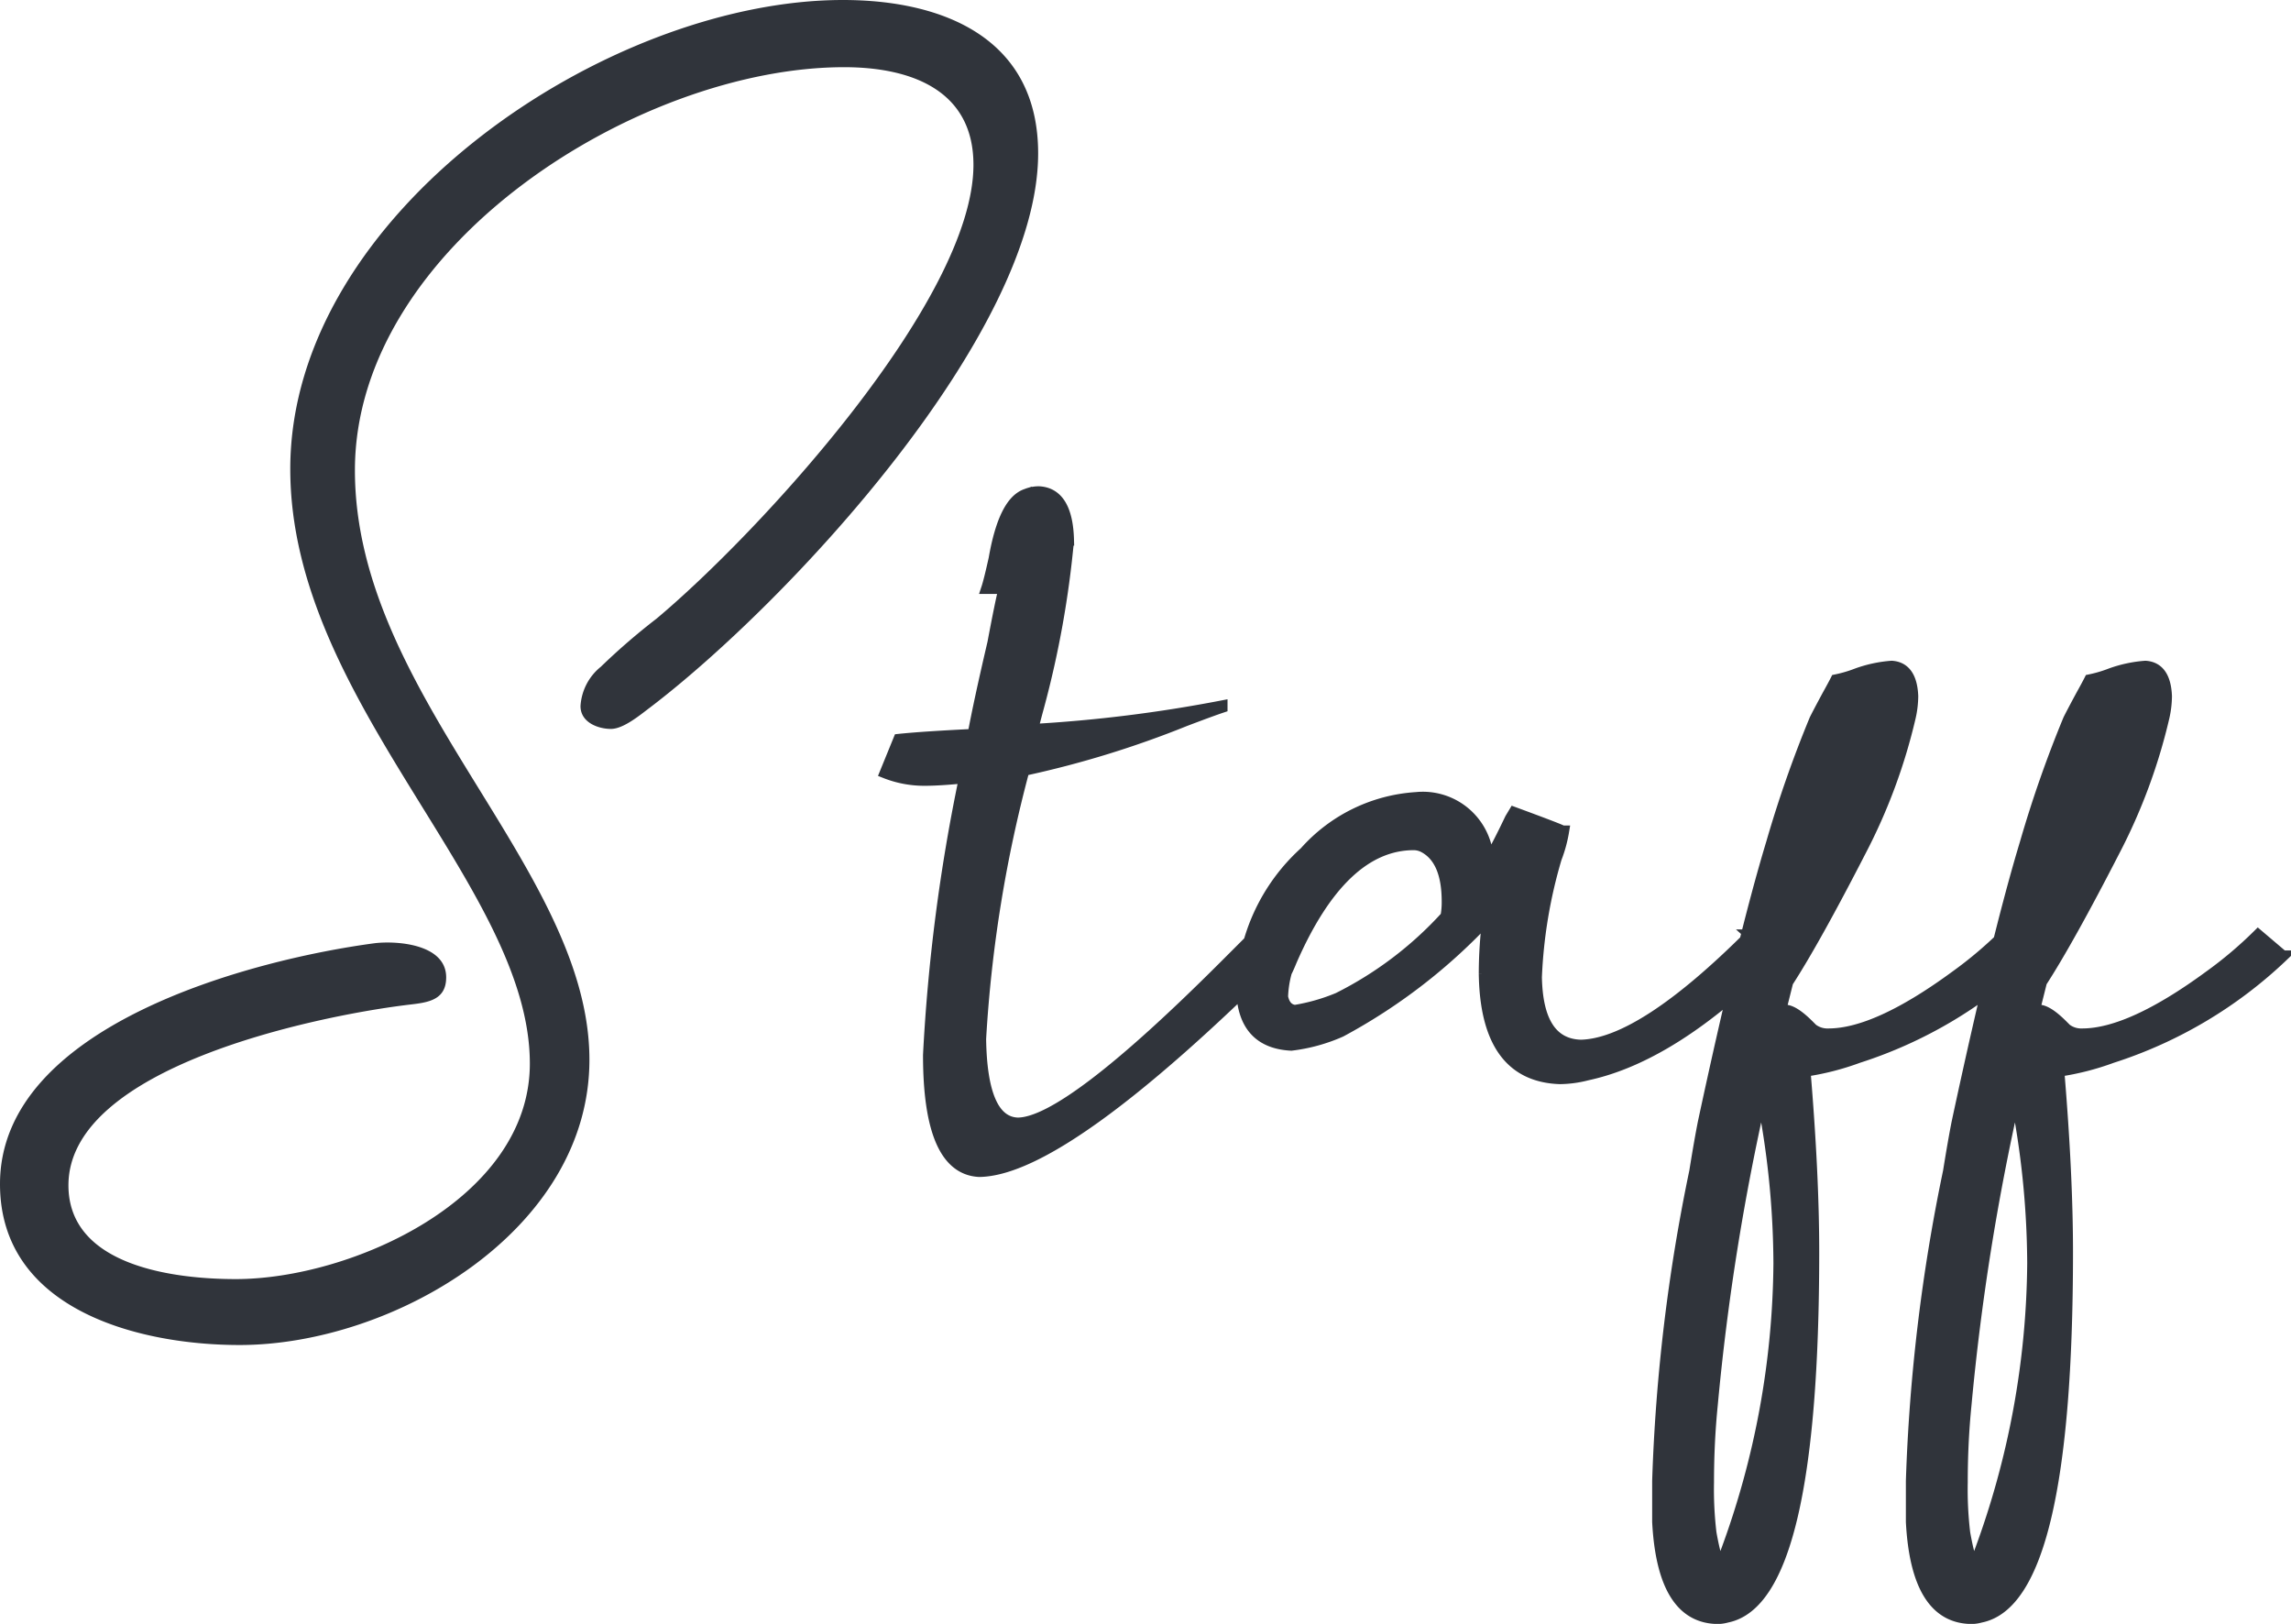 <svg xmlns="http://www.w3.org/2000/svg" width="103.021" height="73.016" viewBox="0 0 103.021 73.016">
  <g id="Group_54265" data-name="Group 54265" transform="translate(-612.528 -205.589)">
    <path id="Path_352849" data-name="Path 352849" d="M32.433-45.771c-10.6,0-24.852,9.576-24.852,21.09,0,10.488,10.773,18.753,10.773,26.733,0,6.1-8.037,9.69-13.224,9.69-2.736,0-7.524-.57-7.524-4.218,0-5.3,11.058-7.581,15.105-8.094.855-.114,1.881-.114,1.881-1.254,0-1.482-2.166-1.653-3.192-1.539C5.814-2.622-5.472.342-5.472,7.467c0,5.643,6.213,7.239,10.773,7.239,6.9,0,15.732-5.13,15.732-12.825,0-8.607-10.545-16.359-10.545-26.505,0-10.089,12.768-18.126,22-18.126,2.907,0,5.814.969,5.814,4.389,0,6.1-9.69,16.587-14.25,20.406a29.654,29.654,0,0,0-2.508,2.166,2.457,2.457,0,0,0-.912,1.767c0,.741.8,1.026,1.368,1.026s1.311-.627,1.767-.969C29.982-18.7,41.211-30.78,41.211-38.874,41.211-44.061,36.936-45.771,32.433-45.771Z" transform="translate(618 251.36)" fill="#30343b"/>
    <path id="Path_352848" data-name="Path 352848" d="M3.117-11.689a4.751,4.751,0,0,1-1.781-.334l.612-1.5q1.058-.111,3.34-.223.278-1.5.891-4.119.334-1.781.5-2.449H5.9q.111-.334.334-1.336.445-2.561,1.447-2.895a1.489,1.489,0,0,1,.557-.111q1.28.056,1.336,2.171a44.159,44.159,0,0,1-1.336,7.459q-.167.612-.278,1.058a64.024,64.024,0,0,0,8.517-1.058v.056q-.5.167-1.67.612A44.4,44.4,0,0,1,7.57-12.135,59.905,59.905,0,0,0,5.622-.056q.056,3.729,1.67,3.785,2.227,0,9.3-7.069l1.392-1.392,1.058.946Q9.352,5.845,5.566,5.9,3.284,5.789,3.284.668A81.279,81.279,0,0,1,4.9-11.8Q3.785-11.689,3.117-11.689ZM26.552-5.566a3.457,3.457,0,0,0,.056-.668q0-1.893-1.058-2.449a.988.988,0,0,0-.445-.111q-3.229,0-5.511,5.232-.111.278-.223.5A4.756,4.756,0,0,0,19.2-1.948q.111.557.557.612a8.669,8.669,0,0,0,1.948-.557A16.585,16.585,0,0,0,26.552-5.566Zm13.693.835,1.058.946Q36.794.724,32.9,1.559a5.082,5.082,0,0,1-1.225.167q-3.34-.111-3.4-4.731a19.359,19.359,0,0,1,.167-2.5A25.482,25.482,0,0,1,21.82-.39a7.767,7.767,0,0,1-2.227.612q-2.171-.111-2.227-2.5a8.616,8.616,0,0,1,2.839-6.179,7.312,7.312,0,0,1,5.01-2.449,2.935,2.935,0,0,1,3.173,2.338,3.851,3.851,0,0,0,.111.445q.39-.668.946-1.837l.167-.278q2.115.779,2.171.835h.056a6.142,6.142,0,0,1-.334,1.225,21.95,21.95,0,0,0-.891,5.344q.056,3.006,2,3.062Q35.347.167,40.245-4.731Zm.5,7.181A107.192,107.192,0,0,0,38.52,16.421q-.167,1.67-.167,3.451a16.643,16.643,0,0,0,.111,2.282q.334,1.893.779,2,.334,0-.056-.946a.427.427,0,0,1-.056-.167A38.166,38.166,0,0,0,41.525,10.02,39.144,39.144,0,0,0,40.746,2.449ZM38.8,26q-2.5,0-2.728-4.342V19.816A80.7,80.7,0,0,1,37.74,5.9q.223-1.392.39-2.227Q39.911-4.62,41.191-8.851a53.3,53.3,0,0,1,1.948-5.566q.167-.334.557-1.058.278-.5.39-.724a5.816,5.816,0,0,0,.946-.278,5.855,5.855,0,0,1,1.559-.334q.891.056.946,1.336a4.37,4.37,0,0,1-.111.946A25.486,25.486,0,0,1,45.2-8.517q-2.06,4.008-3.284,5.9L41.581-1.28q.39-.278,1.28.612l.167.167a1.123,1.123,0,0,0,.724.223q2.171,0,5.733-2.616a18.2,18.2,0,0,0,2.171-1.837l1.113.946A19.959,19.959,0,0,1,45.088.779a11.913,11.913,0,0,1-2.394.612q.39,4.676.39,8.127,0,15.642-3.9,16.421A1.636,1.636,0,0,1,38.8,26ZM52.157,2.449a107.192,107.192,0,0,0-2.227,13.972q-.167,1.67-.167,3.451a16.643,16.643,0,0,0,.111,2.282q.334,1.893.779,2,.334,0-.056-.946a.427.427,0,0,1-.056-.167A38.166,38.166,0,0,0,52.937,10.02,39.144,39.144,0,0,0,52.157,2.449ZM50.209,26q-2.5,0-2.728-4.342V19.816A80.7,80.7,0,0,1,49.151,5.9q.223-1.392.39-2.227Q51.322-4.62,52.6-8.851a53.3,53.3,0,0,1,1.948-5.566q.167-.334.557-1.058.278-.5.39-.724a5.816,5.816,0,0,0,.946-.278A5.855,5.855,0,0,1,58-16.811q.891.056.946,1.336a4.37,4.37,0,0,1-.111.946A25.486,25.486,0,0,1,56.61-8.517q-2.06,4.008-3.284,5.9L52.992-1.28q.39-.278,1.28.612l.167.167a1.123,1.123,0,0,0,.724.223q2.171,0,5.733-2.616a18.2,18.2,0,0,0,2.171-1.837l1.113.946A19.959,19.959,0,0,1,56.5.779a11.913,11.913,0,0,1-2.394.612q.39,4.676.39,8.127,0,15.642-3.9,16.421A1.636,1.636,0,0,1,50.209,26Z" transform="translate(651 252.36)" fill="#30343b" stroke="#30343b" stroke-width="0.5"/>
  </g>
</svg>

